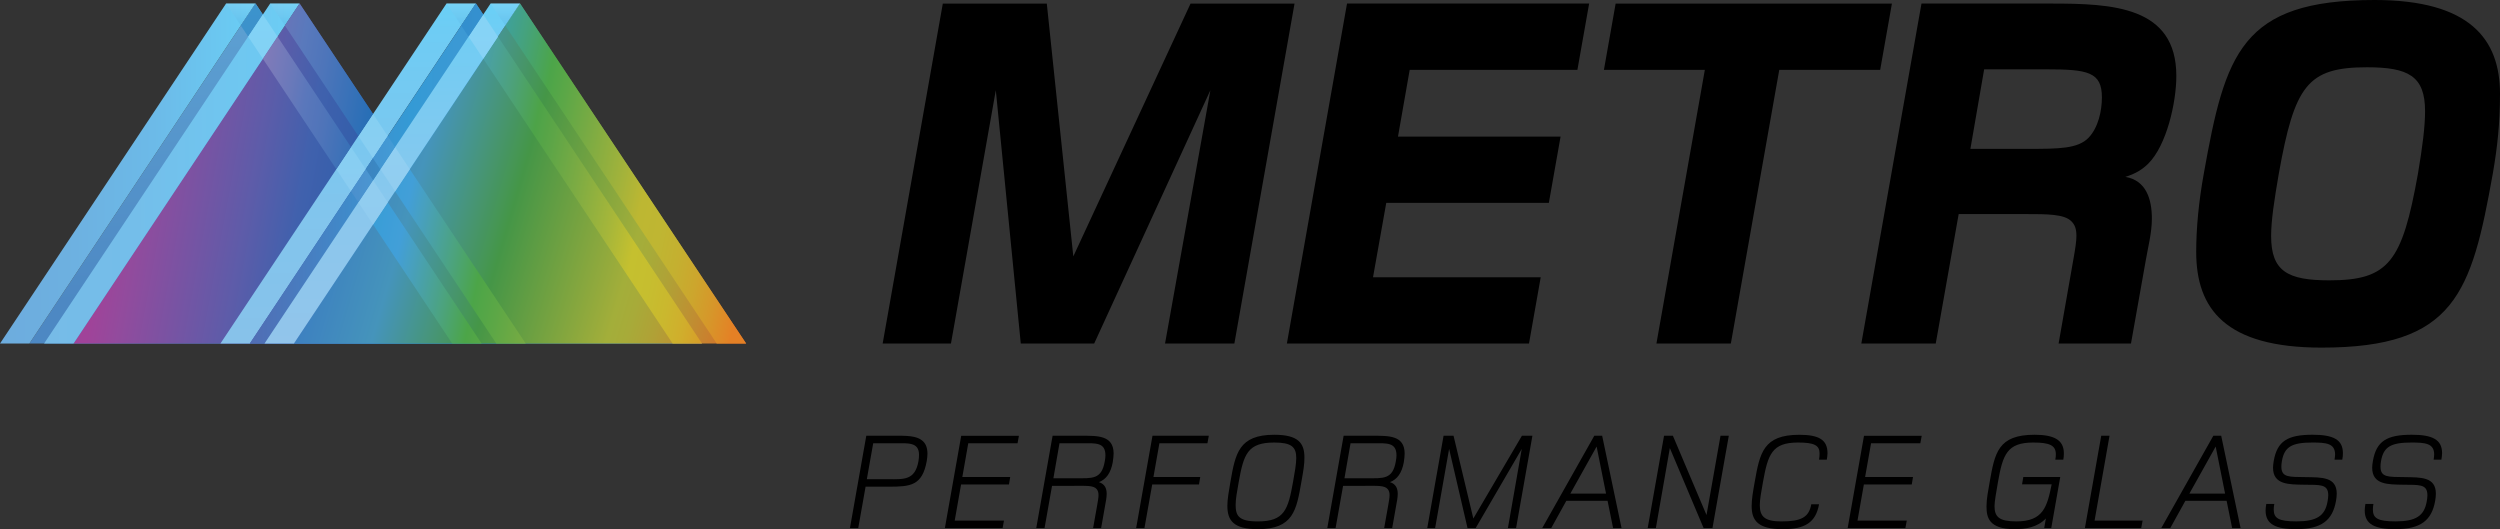<!-- Generator: Adobe Illustrator 18.1.0, SVG Export Plug-In  -->
<svg version="1.1"
	 xmlns="http://www.w3.org/2000/svg" xmlns:xlink="http://www.w3.org/1999/xlink" xmlns:a="http://ns.adobe.com/AdobeSVGViewerExtensions/3.0/"
	 x="0px" y="0px" width="142.47px" height="30.156px" viewBox="0 0 142.47 30.156" enable-background="new 0 0 142.47 30.156"
	 xml:space="preserve">
<rect x="0" y="0" width="142.47" height="30.156" fill="#333333" stroke="none"/>
<defs>
</defs>
<g>
	<g>
		<linearGradient id="SVGID_1_" gradientUnits="userSpaceOnUse" x1="14.561" y1="17.283" x2="14.561" y2="0.982">
			<stop  offset="0" style="stop-color:#4D88C3"/>
			<stop  offset="1" style="stop-color:#5DA0D2"/>
		</linearGradient>
		<polygon fill="url(#SVGID_1_)" points="14.56,0.199 27.447,19.578 1.675,19.578 		"/>
		<linearGradient id="SVGID_2_" gradientUnits="userSpaceOnUse" x1="6.776" y1="9.178" x2="29.827" y2="13.427">
			<stop  offset="0" style="stop-color:#A04399"/>
			<stop  offset="0.075" style="stop-color:#924B9D"/>
			<stop  offset="0.331" style="stop-color:#5D5CA9"/>
			<stop  offset="0.452" style="stop-color:#4061AD"/>
			<stop  offset="1" style="stop-color:#0053A1"/>
		</linearGradient>
		<polygon fill="url(#SVGID_2_)" points="17.072,0.199 29.959,19.578 4.187,19.578 		"/>
		<linearGradient id="SVGID_3_" gradientUnits="userSpaceOnUse" x1="19.841" y1="19.377" x2="19.841" y2="0.348">
			<stop  offset="0" style="stop-color:#87C2EA"/>
			<stop  offset="0.399" style="stop-color:#81C5ED"/>
			<stop  offset="0.93" style="stop-color:#6ECCF4"/>
			<stop  offset="1" style="stop-color:#6ACFF6"/>
		</linearGradient>
		<polygon fill="url(#SVGID_3_)" points="25.447,0.199 12.561,19.578 14.236,19.578 27.121,0.199 		"/>
		<linearGradient id="SVGID_4_" gradientUnits="userSpaceOnUse" x1="14.546" y1="9.889" x2="31.856" y2="9.889">
			<stop  offset="0" style="stop-color:#506EB5"/>
			<stop  offset="0.401" style="stop-color:#3B93D0"/>
			<stop  offset="0.513" style="stop-color:#349AD5"/>
			<stop  offset="0.791" style="stop-color:#4198D3"/>
		</linearGradient>
		<polygon fill="url(#SVGID_4_)" points="27.12,0.199 40.007,19.578 14.235,19.578 		"/>
		<linearGradient id="SVGID_5_" gradientUnits="userSpaceOnUse" x1="19.39" y1="8.781" x2="42.933" y2="15.645">
			<stop  offset="0" style="stop-color:#3C7EC1"/>
			<stop  offset="0.192" style="stop-color:#4594BB"/>
			<stop  offset="0.338" style="stop-color:#479570"/>
			<stop  offset="0.42" style="stop-color:#459647"/>
			<stop  offset="0.716" style="stop-color:#A3AE3A"/>
			<stop  offset="0.756" style="stop-color:#A7AB39"/>
			<stop  offset="0.816" style="stop-color:#B0A136"/>
			<stop  offset="0.89" style="stop-color:#BF8F32"/>
			<stop  offset="0.974" style="stop-color:#D0762C"/>
			<stop  offset="1" style="stop-color:#D56C2A"/>
		</linearGradient>
		<polygon fill="url(#SVGID_5_)" points="29.633,0.199 42.52,19.578 16.747,19.578 		"/>
		<polygon fill="none" points="12.885,0.199 25.772,19.578 0,19.578 		"/>
		<g>
			<linearGradient id="SVGID_6_" gradientUnits="userSpaceOnUse" x1="19.555" y1="6.558" x2="43.281" y2="11.596">
				<stop  offset="0" style="stop-color:#299BD6"/>
				<stop  offset="0.226" style="stop-color:#289CD8"/>
				<stop  offset="0.273" style="stop-color:#379EBD"/>
				<stop  offset="0.379" style="stop-color:#45A27D"/>
				<stop  offset="0.455" style="stop-color:#4CA549"/>
				<stop  offset="0.499" style="stop-color:#5BA747"/>
				<stop  offset="0.576" style="stop-color:#7BAB43"/>
				<stop  offset="0.676" style="stop-color:#A5B33A"/>
				<stop  offset="0.729" style="stop-color:#BDB732"/>
				<stop  offset="0.785" style="stop-color:#BFB632"/>
				<stop  offset="0.838" style="stop-color:#C4B030"/>
				<stop  offset="0.89" style="stop-color:#CCA62D"/>
				<stop  offset="0.941" style="stop-color:#D6972A"/>
				<stop  offset="0.992" style="stop-color:#E28426"/>
				<stop  offset="1" style="stop-color:#E48025"/>
			</linearGradient>
			<polygon fill="url(#SVGID_6_)" points="29.633,0.199 28.795,1.458 40.845,19.578 42.52,19.578 			"/>
			<linearGradient id="SVGID_7_" gradientUnits="userSpaceOnUse" x1="19.282" y1="7.845" x2="43.007" y2="12.883">
				<stop  offset="0" style="stop-color:#299BD6"/>
				<stop  offset="0.213" style="stop-color:#429FD8"/>
				<stop  offset="0.261" style="stop-color:#48A0BD"/>
				<stop  offset="0.369" style="stop-color:#4DA17D"/>
				<stop  offset="0.447" style="stop-color:#4DA348"/>
				<stop  offset="0.491" style="stop-color:#5CA547"/>
				<stop  offset="0.567" style="stop-color:#7BAB43"/>
				<stop  offset="0.665" style="stop-color:#A5B63A"/>
				<stop  offset="0.732" style="stop-color:#C5C02F"/>
				<stop  offset="0.785" style="stop-color:#C6BE2F"/>
				<stop  offset="0.835" style="stop-color:#CAB82E"/>
				<stop  offset="0.884" style="stop-color:#D0AE2C"/>
				<stop  offset="0.933" style="stop-color:#D79E29"/>
				<stop  offset="0.98" style="stop-color:#E08A26"/>
				<stop  offset="1" style="stop-color:#E48025"/>
			</linearGradient>
			<polygon fill="url(#SVGID_7_)" points="27.539,3.347 38.333,19.578 40.007,19.578 28.377,2.088 			"/>
			<linearGradient id="SVGID_8_" gradientUnits="userSpaceOnUse" x1="18.189" y1="12.991" x2="41.915" y2="18.029">
				<stop  offset="0" style="stop-color:#299BD6"/>
				<stop  offset="0.192" style="stop-color:#429FD8"/>
				<stop  offset="0.233" style="stop-color:#48A0BD"/>
				<stop  offset="0.323" style="stop-color:#4CA37D"/>
				<stop  offset="0.39" style="stop-color:#4CA548"/>
				<stop  offset="0.445" style="stop-color:#5BA746"/>
				<stop  offset="0.54" style="stop-color:#7BAB42"/>
				<stop  offset="0.663" style="stop-color:#A5B339"/>
				<stop  offset="0.729" style="stop-color:#BDB732"/>
				<stop  offset="0.785" style="stop-color:#BFB632"/>
				<stop  offset="0.838" style="stop-color:#C4B030"/>
				<stop  offset="0.89" style="stop-color:#CCA62D"/>
				<stop  offset="0.941" style="stop-color:#D6972A"/>
				<stop  offset="0.992" style="stop-color:#E28426"/>
				<stop  offset="1" style="stop-color:#E48025"/>
			</linearGradient>
			<polygon fill="url(#SVGID_8_)" points="22.516,10.903 28.284,19.578 29.959,19.578 23.353,9.644 			"/>
			<linearGradient id="SVGID_9_" gradientUnits="userSpaceOnUse" x1="17.916" y1="14.277" x2="41.642" y2="19.316">
				<stop  offset="0" style="stop-color:#299BD6"/>
				<stop  offset="0.192" style="stop-color:#429FD8"/>
				<stop  offset="0.233" style="stop-color:#48A0BD"/>
				<stop  offset="0.323" style="stop-color:#4CA37D"/>
				<stop  offset="0.39" style="stop-color:#4CA548"/>
				<stop  offset="0.445" style="stop-color:#5BA746"/>
				<stop  offset="0.54" style="stop-color:#7BAB42"/>
				<stop  offset="0.663" style="stop-color:#A5B339"/>
				<stop  offset="0.729" style="stop-color:#BDB732"/>
				<stop  offset="0.785" style="stop-color:#BFB632"/>
				<stop  offset="0.838" style="stop-color:#C4B030"/>
				<stop  offset="0.89" style="stop-color:#CCA62D"/>
				<stop  offset="0.941" style="stop-color:#D6972A"/>
				<stop  offset="0.992" style="stop-color:#E28426"/>
				<stop  offset="1" style="stop-color:#E48025"/>
			</linearGradient>
			<polygon fill="url(#SVGID_9_)" points="21.259,12.792 25.772,19.578 27.447,19.578 22.097,11.533 			"/>
		</g>
		<linearGradient id="SVGID_10_" gradientUnits="userSpaceOnUse" x1="22.353" y1="19.644" x2="22.353" y2="0.418">
			<stop  offset="0" style="stop-color:#92C5EB"/>
			<stop  offset="0.376" style="stop-color:#8BC7ED"/>
			<stop  offset="0.876" style="stop-color:#73CCF3"/>
			<stop  offset="1" style="stop-color:#6ACFF6"/>
		</linearGradient>
		<polygon fill="url(#SVGID_10_)" points="27.959,0.199 15.073,19.578 16.748,19.578 29.633,0.199 		"/>
		<linearGradient id="SVGID_11_" gradientUnits="userSpaceOnUse" x1="2.512" y1="9.889" x2="17.072" y2="9.889">
			<stop  offset="0" style="stop-color:#76BBE7"/>
			<stop  offset="0.356" style="stop-color:#74BEEA"/>
			<stop  offset="0.829" style="stop-color:#6EC8F1"/>
			<stop  offset="1" style="stop-color:#6ACFF6"/>
		</linearGradient>
		<polygon fill="url(#SVGID_11_)" points="15.398,0.199 2.512,19.578 4.187,19.578 17.072,0.199 		"/>
		<linearGradient id="SVGID_12_" gradientUnits="userSpaceOnUse" x1="0" y1="9.889" x2="14.56" y2="9.889">
			<stop  offset="0" style="stop-color:#6DACDE"/>
			<stop  offset="0.258" style="stop-color:#6DB0E0"/>
			<stop  offset="0.602" style="stop-color:#6CBAE8"/>
			<stop  offset="0.992" style="stop-color:#6ACEF5"/>
			<stop  offset="1" style="stop-color:#6ACFF6"/>
		</linearGradient>
		<polygon fill="url(#SVGID_12_)" points="12.885,0.199 0,19.578 1.675,19.578 14.56,0.199 		"/>
		<g>
			<linearGradient id="SVGID_13_" gradientUnits="userSpaceOnUse" x1="27.539" y1="19.416" x2="27.539" y2="0.435">
				<stop  offset="0" style="stop-color:#91C9ED"/>
				<stop  offset="0.471" style="stop-color:#8ECCF0"/>
				<stop  offset="1" style="stop-color:#85D4F7"/>
			</linearGradient>
			<polygon fill="url(#SVGID_13_)" points="27.539,3.347 28.377,2.088 27.539,0.829 26.702,2.088 			"/>
			<linearGradient id="SVGID_14_" gradientUnits="userSpaceOnUse" x1="22.515" y1="19.416" x2="22.515" y2="0.435">
				<stop  offset="0" style="stop-color:#91C9ED"/>
				<stop  offset="0.46" style="stop-color:#91CDF0"/>
				<stop  offset="1" style="stop-color:#91D9F8"/>
			</linearGradient>
			<polygon fill="url(#SVGID_14_)" points="21.678,9.644 22.516,10.903 23.353,9.644 22.515,8.384 			"/>
			<linearGradient id="SVGID_15_" gradientUnits="userSpaceOnUse" x1="21.259" y1="19.415" x2="21.259" y2="0.435">
				<stop  offset="0" style="stop-color:#91C9ED"/>
				<stop  offset="0.46" style="stop-color:#91CDF0"/>
				<stop  offset="1" style="stop-color:#91D9F8"/>
			</linearGradient>
			<polygon fill="url(#SVGID_15_)" points="20.422,11.533 21.259,12.792 22.097,11.533 21.259,10.273 			"/>
		</g>
		<linearGradient id="SVGID_16_" gradientUnits="userSpaceOnUse" x1="14.806" y1="9.644" x2="34.054" y2="9.644">
			<stop  offset="0" style="stop-color:#4C68AB"/>
			<stop  offset="0.401" style="stop-color:#388CC6"/>
			<stop  offset="0.513" style="stop-color:#3292CB"/>
			<stop  offset="0.791" style="stop-color:#3E91C9"/>
		</linearGradient>
		<polygon fill="url(#SVGID_16_)" points="21.259,10.273 21.678,9.644 21.259,9.014 20.841,9.644 		"/>
		<linearGradient id="SVGID_17_" gradientUnits="userSpaceOnUse" x1="21.259" y1="19.377" x2="21.259" y2="0.348">
			<stop  offset="0" style="stop-color:#93CDF0"/>
			<stop  offset="0.479" style="stop-color:#8CCEF1"/>
			<stop  offset="1" style="stop-color:#7AD2F5"/>
		</linearGradient>
		<polygon fill="url(#SVGID_17_)" points="21.259,9.014 22.097,7.755 21.259,6.495 20.422,7.755 		"/>
		<linearGradient id="SVGID_18_" gradientUnits="userSpaceOnUse" x1="20.003" y1="19.377" x2="20.003" y2="0.348">
			<stop  offset="0" style="stop-color:#93CDF0"/>
			<stop  offset="0.427" style="stop-color:#8CCDF1"/>
			<stop  offset="0.994" style="stop-color:#75D1F6"/>
			<stop  offset="1" style="stop-color:#74D1F6"/>
		</linearGradient>
		<polygon fill="url(#SVGID_18_)" points="20.003,8.384 19.166,9.644 20.003,10.903 20.841,9.644 		"/>
		<linearGradient id="SVGID_19_" gradientUnits="userSpaceOnUse" x1="26.283" y1="1.405" x2="26.283" y2="0.11">
			<stop  offset="0" style="stop-color:#2784C6"/>
			<stop  offset="0.251" style="stop-color:#6398D1"/>
			<stop  offset="0.82" style="stop-color:#D3DEF2"/>
			<stop  offset="1" style="stop-color:#FFFFFF"/>
		</linearGradient>
		<polygon opacity="0.1" fill="url(#SVGID_19_)" points="25.446,0.199 27.12,0.199 26.283,1.458 		"/>
		<linearGradient id="SVGID_20_" gradientUnits="userSpaceOnUse" x1="28.795" y1="1.34" x2="28.795" y2="0.185">
			<stop  offset="0" style="stop-color:#2784C6"/>
			<stop  offset="0.251" style="stop-color:#6398D1"/>
			<stop  offset="0.82" style="stop-color:#D3DEF2"/>
			<stop  offset="1" style="stop-color:#FFFFFF"/>
		</linearGradient>
		<polygon opacity="0.1" fill="url(#SVGID_20_)" points="27.958,0.199 29.633,0.199 28.795,1.458 		"/>
		<linearGradient id="SVGID_21_" gradientUnits="userSpaceOnUse" x1="14.351" y1="19.03" x2="14.351" y2="0.372">
			<stop  offset="0" style="stop-color:#3D7FBF"/>
			<stop  offset="1" style="stop-color:#3C93CC"/>
		</linearGradient>
		<polygon fill="url(#SVGID_21_)" points="14.979,0.829 14.56,0.199 13.723,1.458 14.142,2.088 		"/>
		<linearGradient id="SVGID_22_" gradientUnits="userSpaceOnUse" x1="16.236" y1="1.405" x2="16.236" y2="0.11">
			<stop  offset="0" style="stop-color:#2784C6"/>
			<stop  offset="0.251" style="stop-color:#6398D1"/>
			<stop  offset="0.82" style="stop-color:#D3DEF2"/>
			<stop  offset="1" style="stop-color:#FFFFFF"/>
		</linearGradient>
		<polygon opacity="0.1" fill="url(#SVGID_22_)" points="15.398,0.199 17.073,0.199 16.236,1.458 		"/>
		<linearGradient id="SVGID_23_" gradientUnits="userSpaceOnUse" x1="13.724" y1="1.405" x2="13.724" y2="0.11">
			<stop  offset="0" style="stop-color:#2784C6"/>
			<stop  offset="0.251" style="stop-color:#6398D1"/>
			<stop  offset="0.82" style="stop-color:#D3DEF2"/>
			<stop  offset="1" style="stop-color:#FFFFFF"/>
		</linearGradient>
		<polygon opacity="0.1" fill="url(#SVGID_23_)" points="12.886,0.199 14.561,0.199 13.724,1.458 		"/>
		<linearGradient id="SVGID_24_" gradientUnits="userSpaceOnUse" x1="8.097" y1="2.014" x2="31.147" y2="6.263">
			<stop  offset="4.185300e-04" style="stop-color:#BF5EA4"/>
			<stop  offset="0.39" style="stop-color:#5979BC"/>
			<stop  offset="0.447" style="stop-color:#4E75BA"/>
			<stop  offset="0.718" style="stop-color:#0068B2"/>
			<stop  offset="0.853" style="stop-color:#0064AF"/>
		</linearGradient>
		<polygon fill="url(#SVGID_24_)" points="21.259,6.495 17.072,0.199 16.235,1.458 20.422,7.755 		"/>
		<linearGradient id="SVGID_25_" gradientUnits="userSpaceOnUse" x1="14.979" y1="19.189" x2="14.979" y2="0.244">
			<stop  offset="0" style="stop-color:#88C6ED"/>
			<stop  offset="0.457" style="stop-color:#87CAEF"/>
			<stop  offset="1" style="stop-color:#81D4F7"/>
		</linearGradient>
		<polygon fill="url(#SVGID_25_)" points="14.979,3.347 15.816,2.088 14.979,0.829 14.142,2.088 		"/>
		<linearGradient id="SVGID_26_" gradientUnits="userSpaceOnUse" x1="7.719" y1="4.065" x2="30.769" y2="8.313">
			<stop  offset="4.185300e-04" style="stop-color:#CB82B7"/>
			<stop  offset="0.068" style="stop-color:#BF81B7"/>
			<stop  offset="0.198" style="stop-color:#A07DB8"/>
			<stop  offset="0.376" style="stop-color:#6A79BA"/>
			<stop  offset="0.418" style="stop-color:#5A77BB"/>
			<stop  offset="0.472" style="stop-color:#4F74B9"/>
			<stop  offset="0.726" style="stop-color:#0068B2"/>
			<stop  offset="0.853" style="stop-color:#0064AF"/>
		</linearGradient>
		<polygon fill="url(#SVGID_26_)" points="15.816,2.088 14.979,3.347 19.166,9.644 20.003,8.384 		"/>
		<g>
			<linearGradient id="SVGID_27_" gradientUnits="userSpaceOnUse" x1="14.546" y1="1.143" x2="31.856" y2="1.143">
				<stop  offset="0" style="stop-color:#4060AD"/>
				<stop  offset="0.513" style="stop-color:#2E89CA"/>
				<stop  offset="0.791" style="stop-color:#3692D0"/>
			</linearGradient>
			<polygon fill="url(#SVGID_27_)" points="27.539,0.829 27.12,0.199 26.283,1.458 26.702,2.088 			"/>
			<linearGradient id="SVGID_28_" gradientUnits="userSpaceOnUse" x1="14.546" y1="8.699" x2="31.857" y2="8.699">
				<stop  offset="0" style="stop-color:#496CB4"/>
				<stop  offset="0.513" style="stop-color:#42A1DA"/>
				<stop  offset="0.791" style="stop-color:#48A7DD"/>
			</linearGradient>
			<polygon fill="url(#SVGID_28_)" points="22.515,8.384 22.097,7.755 21.259,9.014 21.678,9.644 			"/>
			<linearGradient id="SVGID_29_" gradientUnits="userSpaceOnUse" x1="14.546" y1="10.588" x2="31.856" y2="10.588">
				<stop  offset="0" style="stop-color:#5171B7"/>
				<stop  offset="0.513" style="stop-color:#48A2DA"/>
				<stop  offset="0.791" style="stop-color:#4DA7DD"/>
			</linearGradient>
			<polygon fill="url(#SVGID_29_)" points="20.841,9.644 20.003,10.903 20.422,11.533 21.259,10.273 			"/>
		</g>
	</g>
	<g>
		<path d="M52.814,26.268c-0.252,1.412-0.931,1.467-2.153,1.467h-1.333l-0.418,2.358h-0.473l0.931-5.26h1.569
			c0.655,0,1.325-0.032,1.68,0.331c0.15,0.15,0.237,0.371,0.237,0.702C52.853,25.984,52.837,26.118,52.814,26.268z M51,25.259
			h-1.238l-0.363,2.051h1.238c0.868,0,1.506,0.071,1.704-1.025c0.024-0.142,0.032-0.26,0.032-0.363
			C52.372,25.188,51.757,25.259,51,25.259z"/>
		<path d="M57.988,25.259H55.18l-0.339,1.924h2.729l-0.071,0.426H54.77l-0.363,2.059h2.808l-0.079,0.426h-3.289l0.931-5.26h3.289
			L57.988,25.259z"/>
		<path d="M63.414,26.339c-0.11,0.607-0.371,0.978-0.789,1.136c0.363,0.118,0.442,0.394,0.442,0.67c0,0.229-0.055,0.465-0.087,0.655
			l-0.229,1.293h-0.457l0.229-1.286c0.039-0.244,0.079-0.434,0.079-0.584c0-0.134-0.024-0.252-0.102-0.347
			c-0.181-0.221-0.599-0.189-1.317-0.189h-1.23l-0.426,2.406h-0.473l0.931-5.26h1.648c0.907,0,1.814-0.032,1.83,0.994
			C63.461,25.976,63.445,26.142,63.414,26.339z M61.687,25.259h-1.309l-0.347,1.995h1.278c0.931,0,1.467,0.079,1.648-0.954
			c0.024-0.134,0.039-0.244,0.039-0.347C62.996,25.204,62.452,25.259,61.687,25.259z"/>
		<path d="M68.809,25.259h-2.737l-0.339,1.924h2.666l-0.071,0.426h-2.666l-0.442,2.484h-0.473l0.931-5.26h3.21L68.809,25.259z"/>
		<path d="M74.164,27.459c-0.284,1.617-0.457,2.697-2.484,2.697c-1.388,0-1.735-0.497-1.735-1.333c0-0.386,0.087-0.844,0.173-1.357
			c0.284-1.617,0.473-2.69,2.5-2.69c1.365,0,1.719,0.473,1.719,1.293C74.338,26.466,74.283,26.789,74.164,27.459z M72.618,25.219
			c-1.522,0-1.743,0.663-2.027,2.256c-0.095,0.536-0.174,0.962-0.174,1.286c0,0.615,0.15,0.954,1.262,0.954
			c1.522,0,1.727-0.67,2.011-2.264c0.095-0.528,0.181-1.017,0.181-1.349C73.872,25.464,73.589,25.219,72.618,25.219z"/>
		<path d="M80.001,26.339c-0.11,0.607-0.371,0.978-0.789,1.136c0.363,0.118,0.442,0.394,0.442,0.67c0,0.229-0.055,0.465-0.087,0.655
			l-0.229,1.293h-0.457l0.229-1.286c0.039-0.244,0.079-0.434,0.079-0.584c0-0.134-0.024-0.252-0.103-0.347
			c-0.181-0.221-0.599-0.189-1.317-0.189h-1.23l-0.426,2.406H75.64l0.93-5.26h1.648c0.907,0,1.814-0.032,1.83,0.994
			C80.048,25.976,80.032,26.142,80.001,26.339z M78.274,25.259h-1.309l-0.347,1.995h1.278c0.931,0,1.467,0.079,1.648-0.954
			c0.024-0.134,0.039-0.244,0.039-0.347C79.583,25.204,79.039,25.259,78.274,25.259z"/>
		<path d="M86.398,30.093h-0.465l0.789-4.511l-2.626,4.511h-0.465l-1.049-4.511l-0.797,4.511h-0.449l0.93-5.26h0.568l1.128,4.716
			l2.768-4.716h0.599L86.398,30.093z"/>
		<path d="M91.927,30.093l-0.315-1.554h-2.35l-0.86,1.554h-0.513l2.966-5.26h0.449l1.104,5.26H91.927z M90.988,25.448L89.49,28.13
			h2.035L90.988,25.448z"/>
		<path d="M97.59,30.093h-0.505l-1.924-4.559l-0.796,4.559h-0.466l0.931-5.26h0.505l1.916,4.519l0.797-4.519h0.473L97.59,30.093z"/>
		<path d="M104.105,26.197h-0.442c0.024-0.134,0.031-0.252,0.031-0.355c0-0.465-0.3-0.623-1.23-0.623
			c-1.483,0-1.711,0.67-1.995,2.248c-0.095,0.544-0.181,0.978-0.181,1.317c0,0.647,0.268,0.931,1.23,0.931
			c1.136,0,1.57-0.237,1.704-0.978h0.442c-0.189,1.057-0.82,1.42-2.074,1.42c-1.404,0-1.767-0.489-1.767-1.317
			c0-0.386,0.079-0.852,0.174-1.372c0.292-1.656,0.489-2.69,2.54-2.69c1.096,0,1.609,0.268,1.609,1.049
			C104.144,25.937,104.128,26.063,104.105,26.197z"/>
		<path d="M109.436,25.259h-2.808l-0.339,1.924h2.729l-0.071,0.426h-2.729l-0.363,2.059h2.808l-0.079,0.426h-3.289l0.931-5.26h3.289
			L109.436,25.259z"/>
		<path d="M117.584,26.197h-0.457c0.024-0.11,0.031-0.213,0.031-0.308c0-0.505-0.347-0.67-1.286-0.67
			c-1.483,0-1.735,0.67-2.011,2.248c-0.102,0.576-0.197,1.136-0.197,1.372c0,0.615,0.26,0.875,1.246,0.875
			c1.53,0,1.751-0.828,2.011-2.114h-1.688l0.071-0.418h2.106c-0.308,1.751-0.213,1.207-0.513,2.91h-0.402l0.095-0.544
			c-0.489,0.505-1.144,0.607-1.782,0.607c-1.467,0-1.601-0.67-1.601-1.293c0-0.45,0.095-0.891,0.181-1.396
			c0.292-1.656,0.473-2.69,2.555-2.69c1.08,0,1.672,0.276,1.672,1.057C117.615,25.984,117.607,26.063,117.584,26.197z"/>
		<path d="M122.024,30.093h-3.21l0.931-5.26h0.473l-0.852,4.835h2.737L122.024,30.093z"/>
		<path d="M127.205,30.093l-0.315-1.554h-2.35l-0.86,1.554h-0.513l2.966-5.26h0.449l1.104,5.26H127.205z M126.267,25.448
			l-1.499,2.682h2.035L126.267,25.448z"/>
		<path d="M133.482,26.197h-0.442c0.016-0.11,0.032-0.205,0.032-0.292c0-0.639-0.505-0.686-1.294-0.686
			c-1.175,0-1.593,0.244-1.735,1.049c-0.024,0.126-0.032,0.229-0.032,0.323c0,0.631,0.45,0.584,1.388,0.599
			c0.899,0.016,1.767-0.024,1.767,0.946c0,0.118-0.016,0.26-0.04,0.402c-0.197,1.12-0.828,1.617-2.263,1.617
			c-1.183,0-1.751-0.276-1.751-1.065c0-0.11,0.016-0.237,0.039-0.371h0.457c-0.024,0.118-0.032,0.221-0.032,0.316
			c0,0.497,0.268,0.678,1.293,0.678c1.167,0,1.633-0.323,1.774-1.136c0.024-0.134,0.04-0.252,0.04-0.355
			c0-0.655-0.489-0.584-1.38-0.599c-0.86-0.016-1.767,0.008-1.767-0.97c0-0.11,0.016-0.237,0.039-0.379
			c0.197-1.136,0.789-1.499,2.216-1.499c1.175,0,1.727,0.276,1.727,1.049C133.521,25.937,133.506,26.063,133.482,26.197z"/>
		<path d="M139.129,26.197h-0.442c0.016-0.11,0.032-0.205,0.032-0.292c0-0.639-0.505-0.686-1.293-0.686
			c-1.175,0-1.593,0.244-1.735,1.049c-0.024,0.126-0.031,0.229-0.031,0.323c0,0.631,0.45,0.584,1.388,0.599
			c0.899,0.016,1.767-0.024,1.767,0.946c0,0.118-0.016,0.26-0.039,0.402c-0.197,1.12-0.828,1.617-2.264,1.617
			c-1.183,0-1.751-0.276-1.751-1.065c0-0.11,0.016-0.237,0.039-0.371h0.457c-0.024,0.118-0.031,0.221-0.031,0.316
			c0,0.497,0.268,0.678,1.293,0.678c1.167,0,1.633-0.323,1.775-1.136c0.024-0.134,0.039-0.252,0.039-0.355
			c0-0.655-0.489-0.584-1.38-0.599c-0.86-0.016-1.767,0.008-1.767-0.97c0-0.11,0.016-0.237,0.04-0.379
			c0.197-1.136,0.789-1.499,2.216-1.499c1.175,0,1.727,0.276,1.727,1.049C139.169,25.937,139.153,26.063,139.129,26.197z"/>
	</g>
	<g>
		<path d="M70.344,19.578h-3.951l2.585-14.437l-6.623,14.437h-4.183L56.749,5.142l-2.556,14.437h-3.892l3.428-19.375h5.926
			l1.511,14.408l6.681-14.408h5.926L70.344,19.578z M89.893,3.98h-9.557l-0.668,3.805h9.266l-0.668,3.776H79l-0.755,4.241h9.557
			l-0.668,3.776H73.336l3.428-19.375h13.798L89.893,3.98z M107.148,3.98h-5.751l-2.76,15.599h-4.241l2.76-15.599h-5.752l0.668-3.776
			h15.744L107.148,3.98z M122.427,9.324c-0.32,0.32-0.726,0.581-1.307,0.755c1.191,0.203,1.511,1.278,1.511,2.382
			c0,0.813-0.232,1.685-0.349,2.382l-0.842,4.735h-4.125l0.842-4.793c0.116-0.639,0.174-1.046,0.174-1.336
			c0-0.407-0.087-0.639-0.291-0.842c-0.407-0.407-1.365-0.407-2.614-0.407h-3.805l-1.307,7.378h-4.241l3.428-19.375h7.378
			c3.486,0,7.146,0.145,7.146,4.125C124.025,5.839,123.473,8.279,122.427,9.324z M116.617,3.951h-3.544l-0.784,4.532h3.253
			c1.772,0,2.876,0,3.486-0.639c0.552-0.581,0.755-1.54,0.755-2.295C119.784,4.096,118.97,3.951,116.617,3.951z M142.063,9.876
			c-1.22,6.826-2.15,9.934-9.76,9.934c-5.49,0-7.146-2.208-7.146-5.461c0-1.336,0.145-2.876,0.436-4.473
			C126.813,3.05,127.714,0,135.324,0c5.432,0,7.146,2.237,7.146,5.345C142.47,7.001,142.325,8.366,142.063,9.876z M134.888,3.834
			c-3.399,0-4.125,1.046-5.025,6.071c-0.261,1.511-0.436,2.672-0.436,3.544c0,2.004,0.93,2.527,3.312,2.527
			c3.399,0,4.154-1.046,5.054-6.071c0.261-1.54,0.407-2.701,0.407-3.573C138.2,4.328,137.241,3.834,134.888,3.834z"/>
	</g>
</g>
</svg>